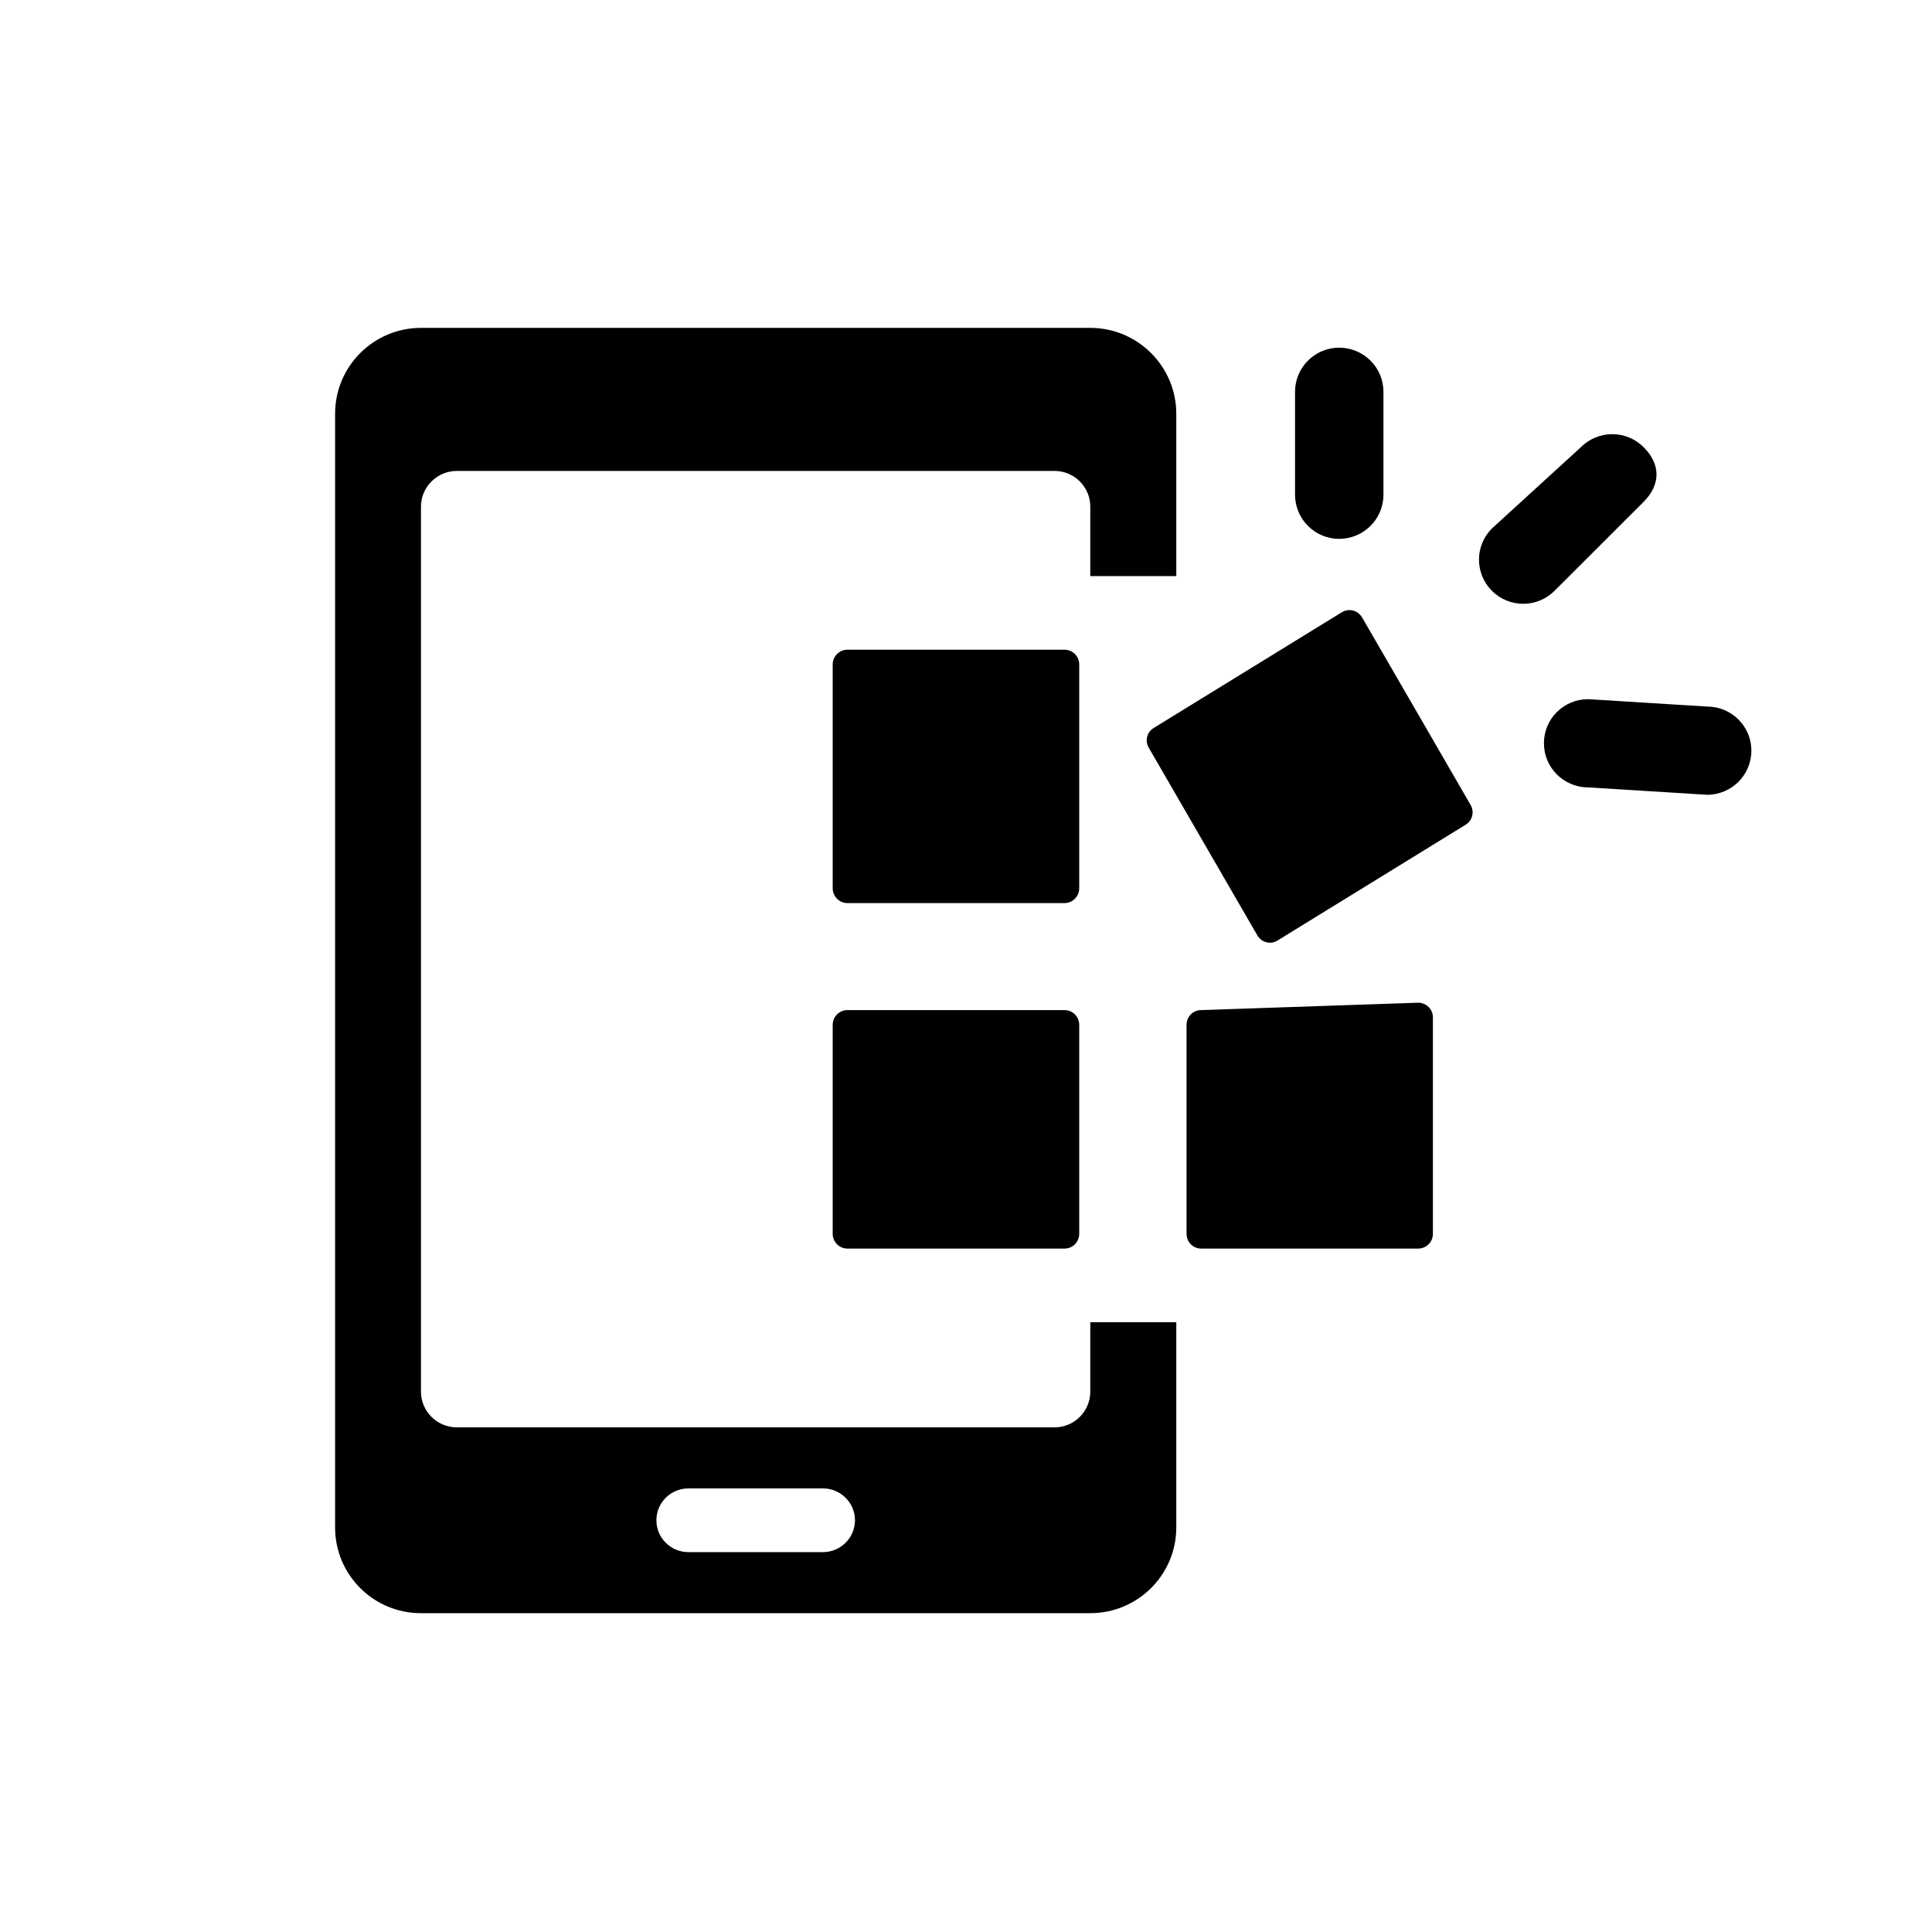 <svg version="1.0" preserveAspectRatio="xMidYMid meet" height="60" viewBox="0 0 45 45" zoomAndPan="magnify" width="60" xmlns:xlink="http://www.w3.org/1999/xlink" xmlns="http://www.w3.org/2000/svg"><defs><clipPath id="e685404b0e"><path clip-rule="nonzero" d="M 7.805 7.637 L 27.465 7.637 L 27.465 37.574 L 7.805 37.574 Z M 7.805 7.637"></path></clipPath><clipPath id="c6396b83ef"><path clip-rule="nonzero" d="M 35.703 16.121 L 40.793 16.121 L 40.793 18.773 L 35.703 18.773 Z M 35.703 16.121"></path></clipPath></defs><g clip-path="url(#e685404b0e)"><path fill-rule="nonzero" fill-opacity="1" d="M 19.168 36.152 L 16.035 36.152 C 15.621 36.152 15.289 35.82 15.289 35.41 C 15.289 35 15.621 34.668 16.035 34.668 L 19.168 34.668 C 19.578 34.668 19.914 35 19.914 35.41 C 19.914 35.82 19.578 36.152 19.168 36.152 Z M 25.395 32.414 C 25.395 32.871 25.023 33.246 24.562 33.246 L 10.641 33.246 C 10.18 33.246 9.805 32.871 9.805 32.414 L 9.805 11.801 C 9.805 11.344 10.18 10.969 10.641 10.969 L 24.562 10.969 C 25.023 10.969 25.395 11.344 25.395 11.801 L 25.395 13.418 L 27.398 13.418 L 27.398 9.637 C 27.398 8.535 26.5 7.637 25.395 7.637 L 9.805 7.637 C 8.699 7.637 7.805 8.535 7.805 9.637 L 7.805 35.578 C 7.805 36.68 8.699 37.574 9.805 37.574 L 25.395 37.574 C 26.5 37.574 27.398 36.68 27.398 35.578 L 27.398 30.797 L 25.395 30.797 L 25.395 32.414" fill="#000000"></path></g><path fill-rule="nonzero" fill-opacity="1" d="M 24.793 23.527 L 19.738 23.527 C 19.551 23.527 19.395 23.68 19.395 23.871 L 19.395 28.738 C 19.395 28.93 19.551 29.082 19.738 29.082 L 24.793 29.082 C 24.984 29.082 25.137 28.93 25.137 28.738 L 25.137 23.871 C 25.137 23.68 24.984 23.527 24.793 23.527" fill="#000000"></path><path fill-rule="nonzero" fill-opacity="1" d="M 25.137 15.477 C 25.137 15.285 24.984 15.133 24.793 15.133 L 19.738 15.133 C 19.551 15.133 19.395 15.285 19.395 15.477 L 19.395 20.691 C 19.395 20.879 19.551 21.035 19.738 21.035 L 24.793 21.035 C 24.984 21.035 25.137 20.879 25.137 20.691 L 25.137 15.477" fill="#000000"></path><path fill-rule="nonzero" fill-opacity="1" d="M 33.031 23.355 L 27.977 23.527 C 27.789 23.527 27.637 23.68 27.637 23.871 L 27.637 28.738 C 27.637 28.93 27.789 29.082 27.977 29.082 L 33.031 29.082 C 33.223 29.082 33.375 28.93 33.375 28.738 L 33.375 23.695 C 33.375 23.508 33.223 23.355 33.031 23.355" fill="#000000"></path><path fill-rule="nonzero" fill-opacity="1" d="M 31.727 14.383 C 31.633 14.219 31.422 14.16 31.258 14.258 L 26.883 16.949 C 26.715 17.043 26.66 17.254 26.758 17.418 L 29.285 21.785 C 29.379 21.949 29.586 22.008 29.75 21.91 L 34.129 19.215 C 34.293 19.121 34.348 18.914 34.254 18.75 L 31.727 14.383" fill="#000000"></path><path fill-rule="nonzero" fill-opacity="1" d="M 38.281 11.691 C 38.684 11.289 38.684 10.812 38.281 10.414 C 37.879 10.012 37.227 10.012 36.824 10.414 L 34.75 12.309 C 34.348 12.711 34.348 13.359 34.75 13.762 C 35.152 14.164 35.805 14.164 36.207 13.762 L 38.281 11.691" fill="#000000"></path><path fill-rule="nonzero" fill-opacity="1" d="M 31.191 12.551 C 31.762 12.551 32.223 12.09 32.223 11.523 L 32.223 9.125 C 32.223 8.559 31.762 8.098 31.191 8.098 C 30.625 8.098 30.164 8.559 30.164 9.125 L 30.164 11.523 C 30.164 12.09 30.625 12.551 31.191 12.551" fill="#000000"></path><g clip-path="url(#c6396b83ef)"><path fill-rule="nonzero" fill-opacity="1" d="M 39.762 16.457 L 36.992 16.285 C 36.422 16.285 35.961 16.742 35.961 17.312 C 35.961 17.879 36.422 18.34 36.992 18.34 L 39.762 18.512 C 40.332 18.512 40.793 18.051 40.793 17.484 C 40.793 16.918 40.332 16.457 39.762 16.457" fill="#000000"></path></g></svg>